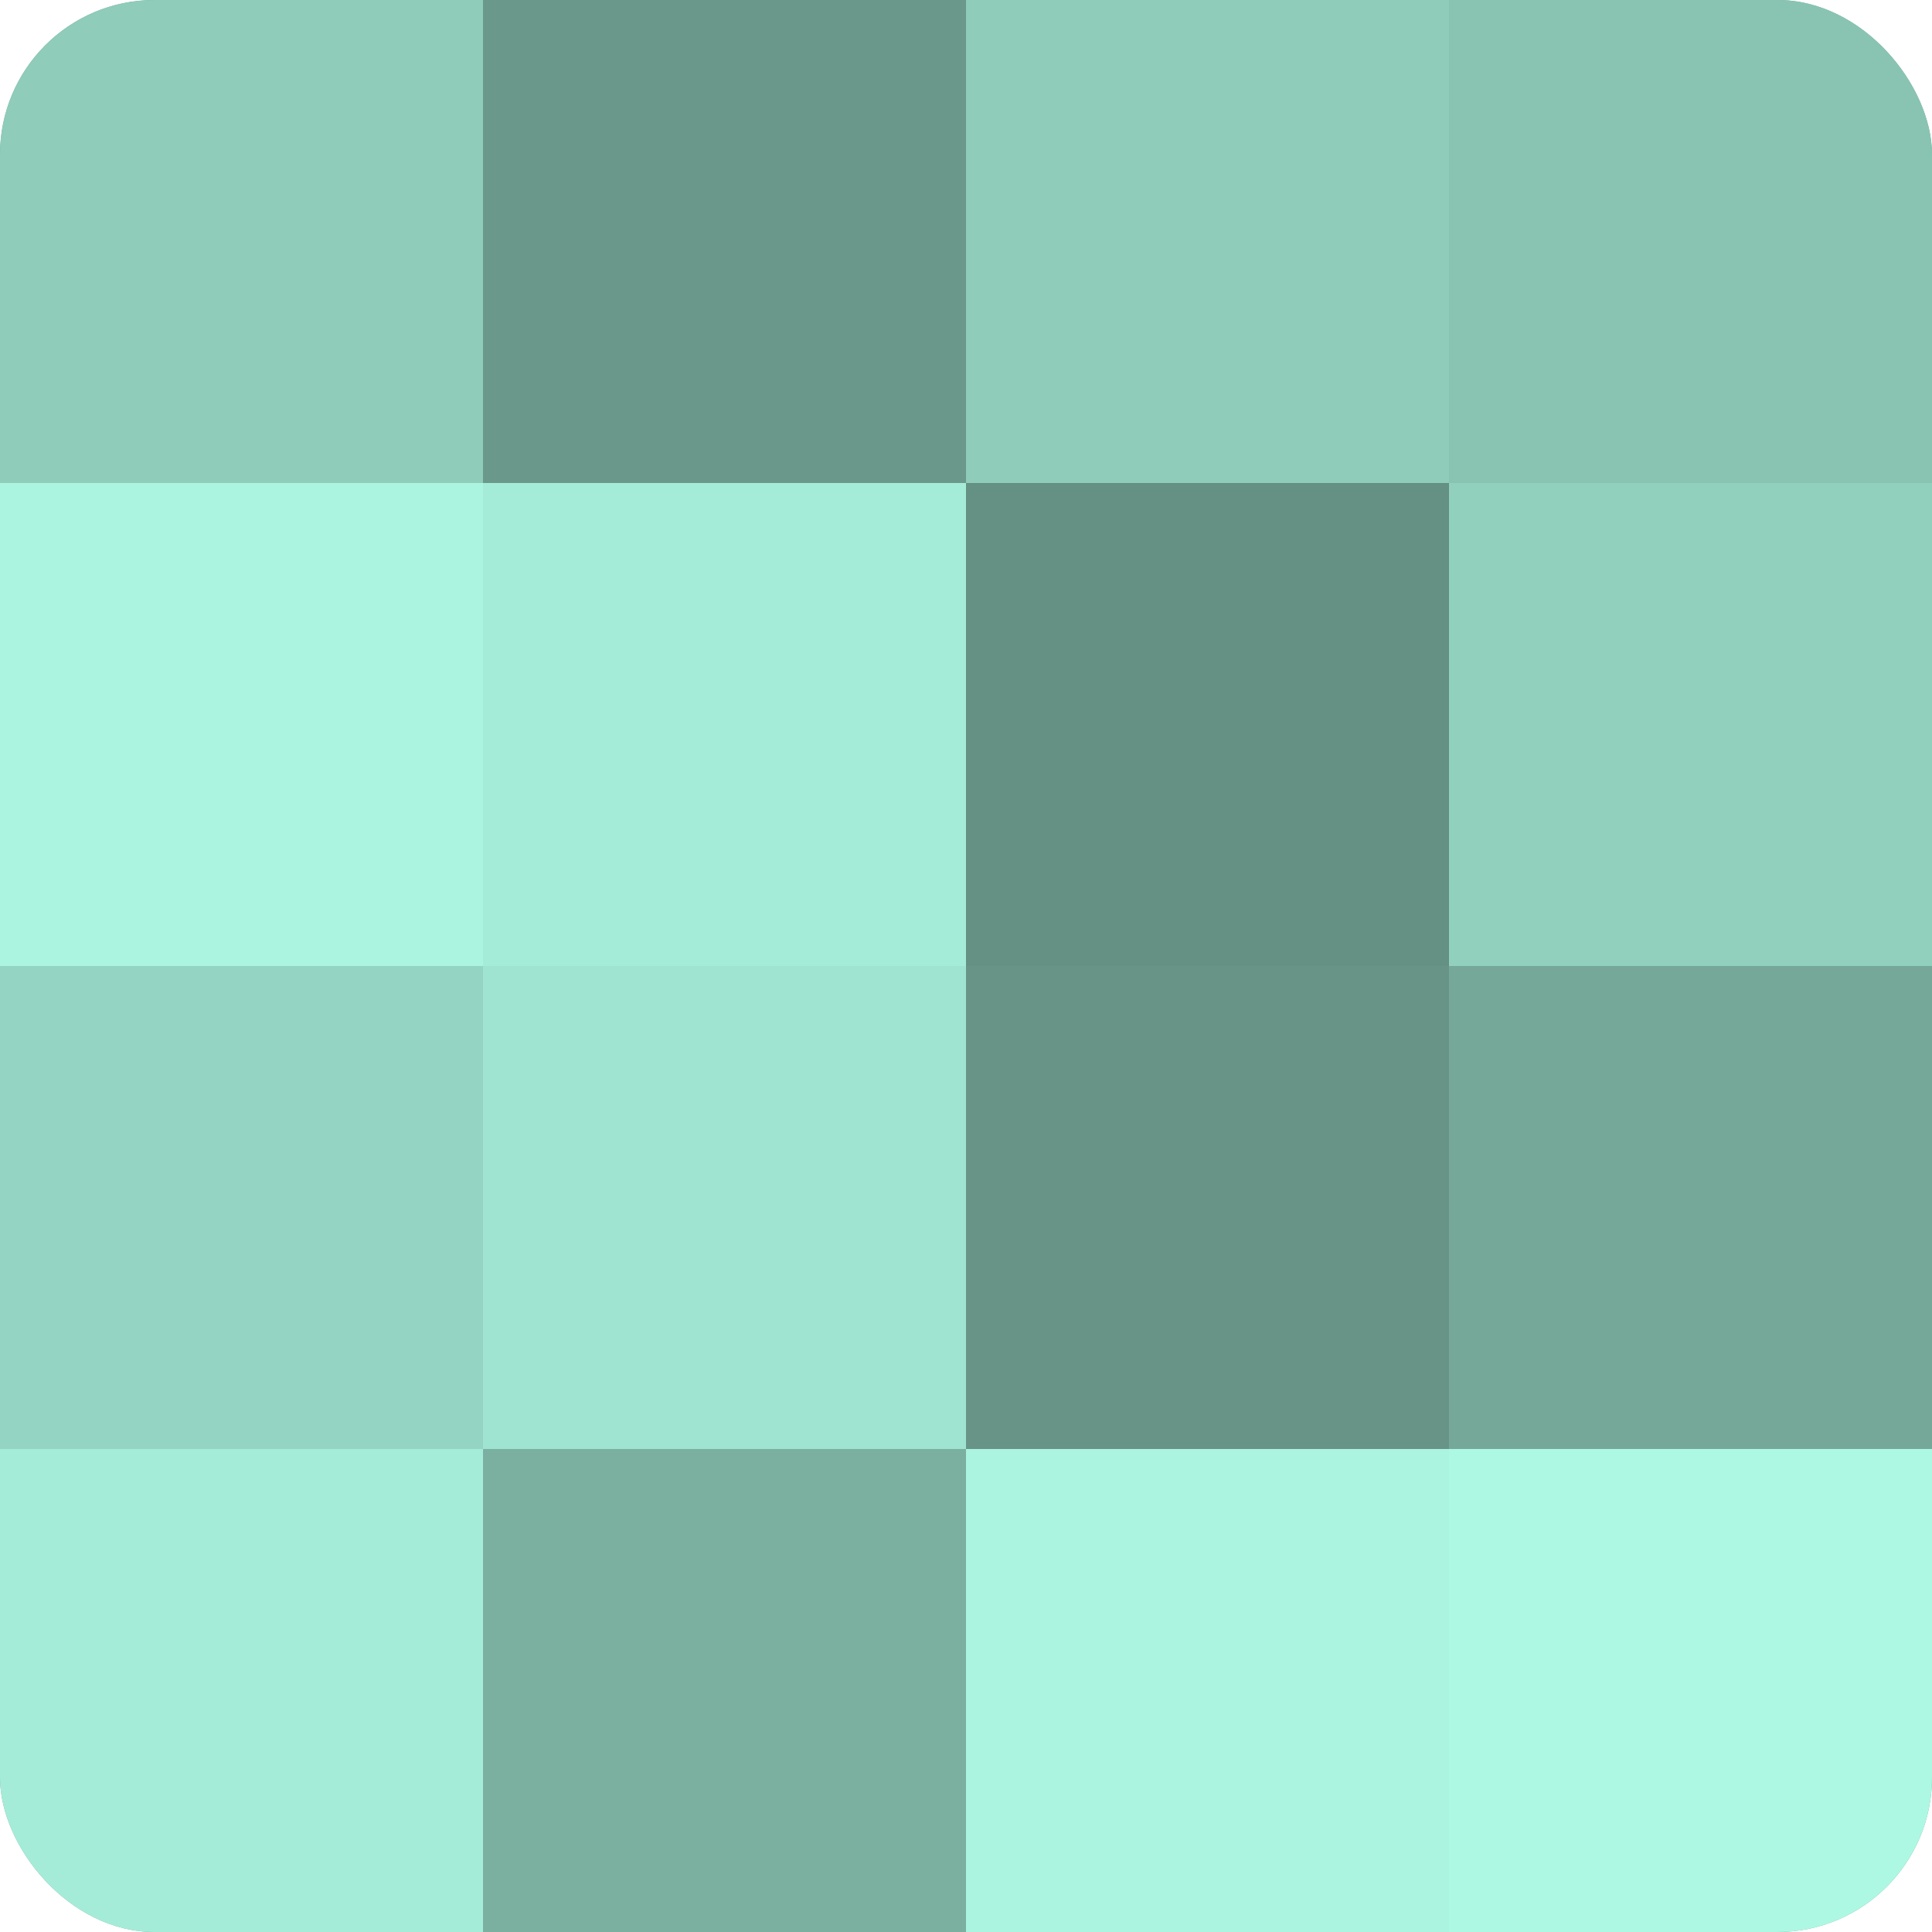 <?xml version="1.0" encoding="UTF-8"?>
<svg xmlns="http://www.w3.org/2000/svg" width="60" height="60" viewBox="0 0 100 100" preserveAspectRatio="xMidYMid meet"><defs><clipPath id="c" width="100" height="100"><rect width="100" height="100" rx="8" ry="8"/></clipPath></defs><g clip-path="url(#c)"><rect width="100" height="100" fill="#70a092"/><rect width="25" height="25" fill="#8fccba"/><rect y="25" width="25" height="25" fill="#abf4df"/><rect y="50" width="25" height="25" fill="#94d4c2"/><rect y="75" width="25" height="25" fill="#a5ecd8"/><rect x="25" width="25" height="25" fill="#6a988b"/><rect x="25" y="25" width="25" height="25" fill="#a5ecd8"/><rect x="25" y="50" width="25" height="25" fill="#9fe4d0"/><rect x="25" y="75" width="25" height="25" fill="#7bb0a1"/><rect x="50" width="25" height="25" fill="#8fccba"/><rect x="50" y="25" width="25" height="25" fill="#659084"/><rect x="50" y="50" width="25" height="25" fill="#689487"/><rect x="50" y="75" width="25" height="25" fill="#abf4df"/><rect x="75" width="25" height="25" fill="#89c4b3"/><rect x="75" y="25" width="25" height="25" fill="#92d0be"/><rect x="75" y="50" width="25" height="25" fill="#76a89a"/><rect x="75" y="75" width="25" height="25" fill="#adf8e3"/></g></svg>
